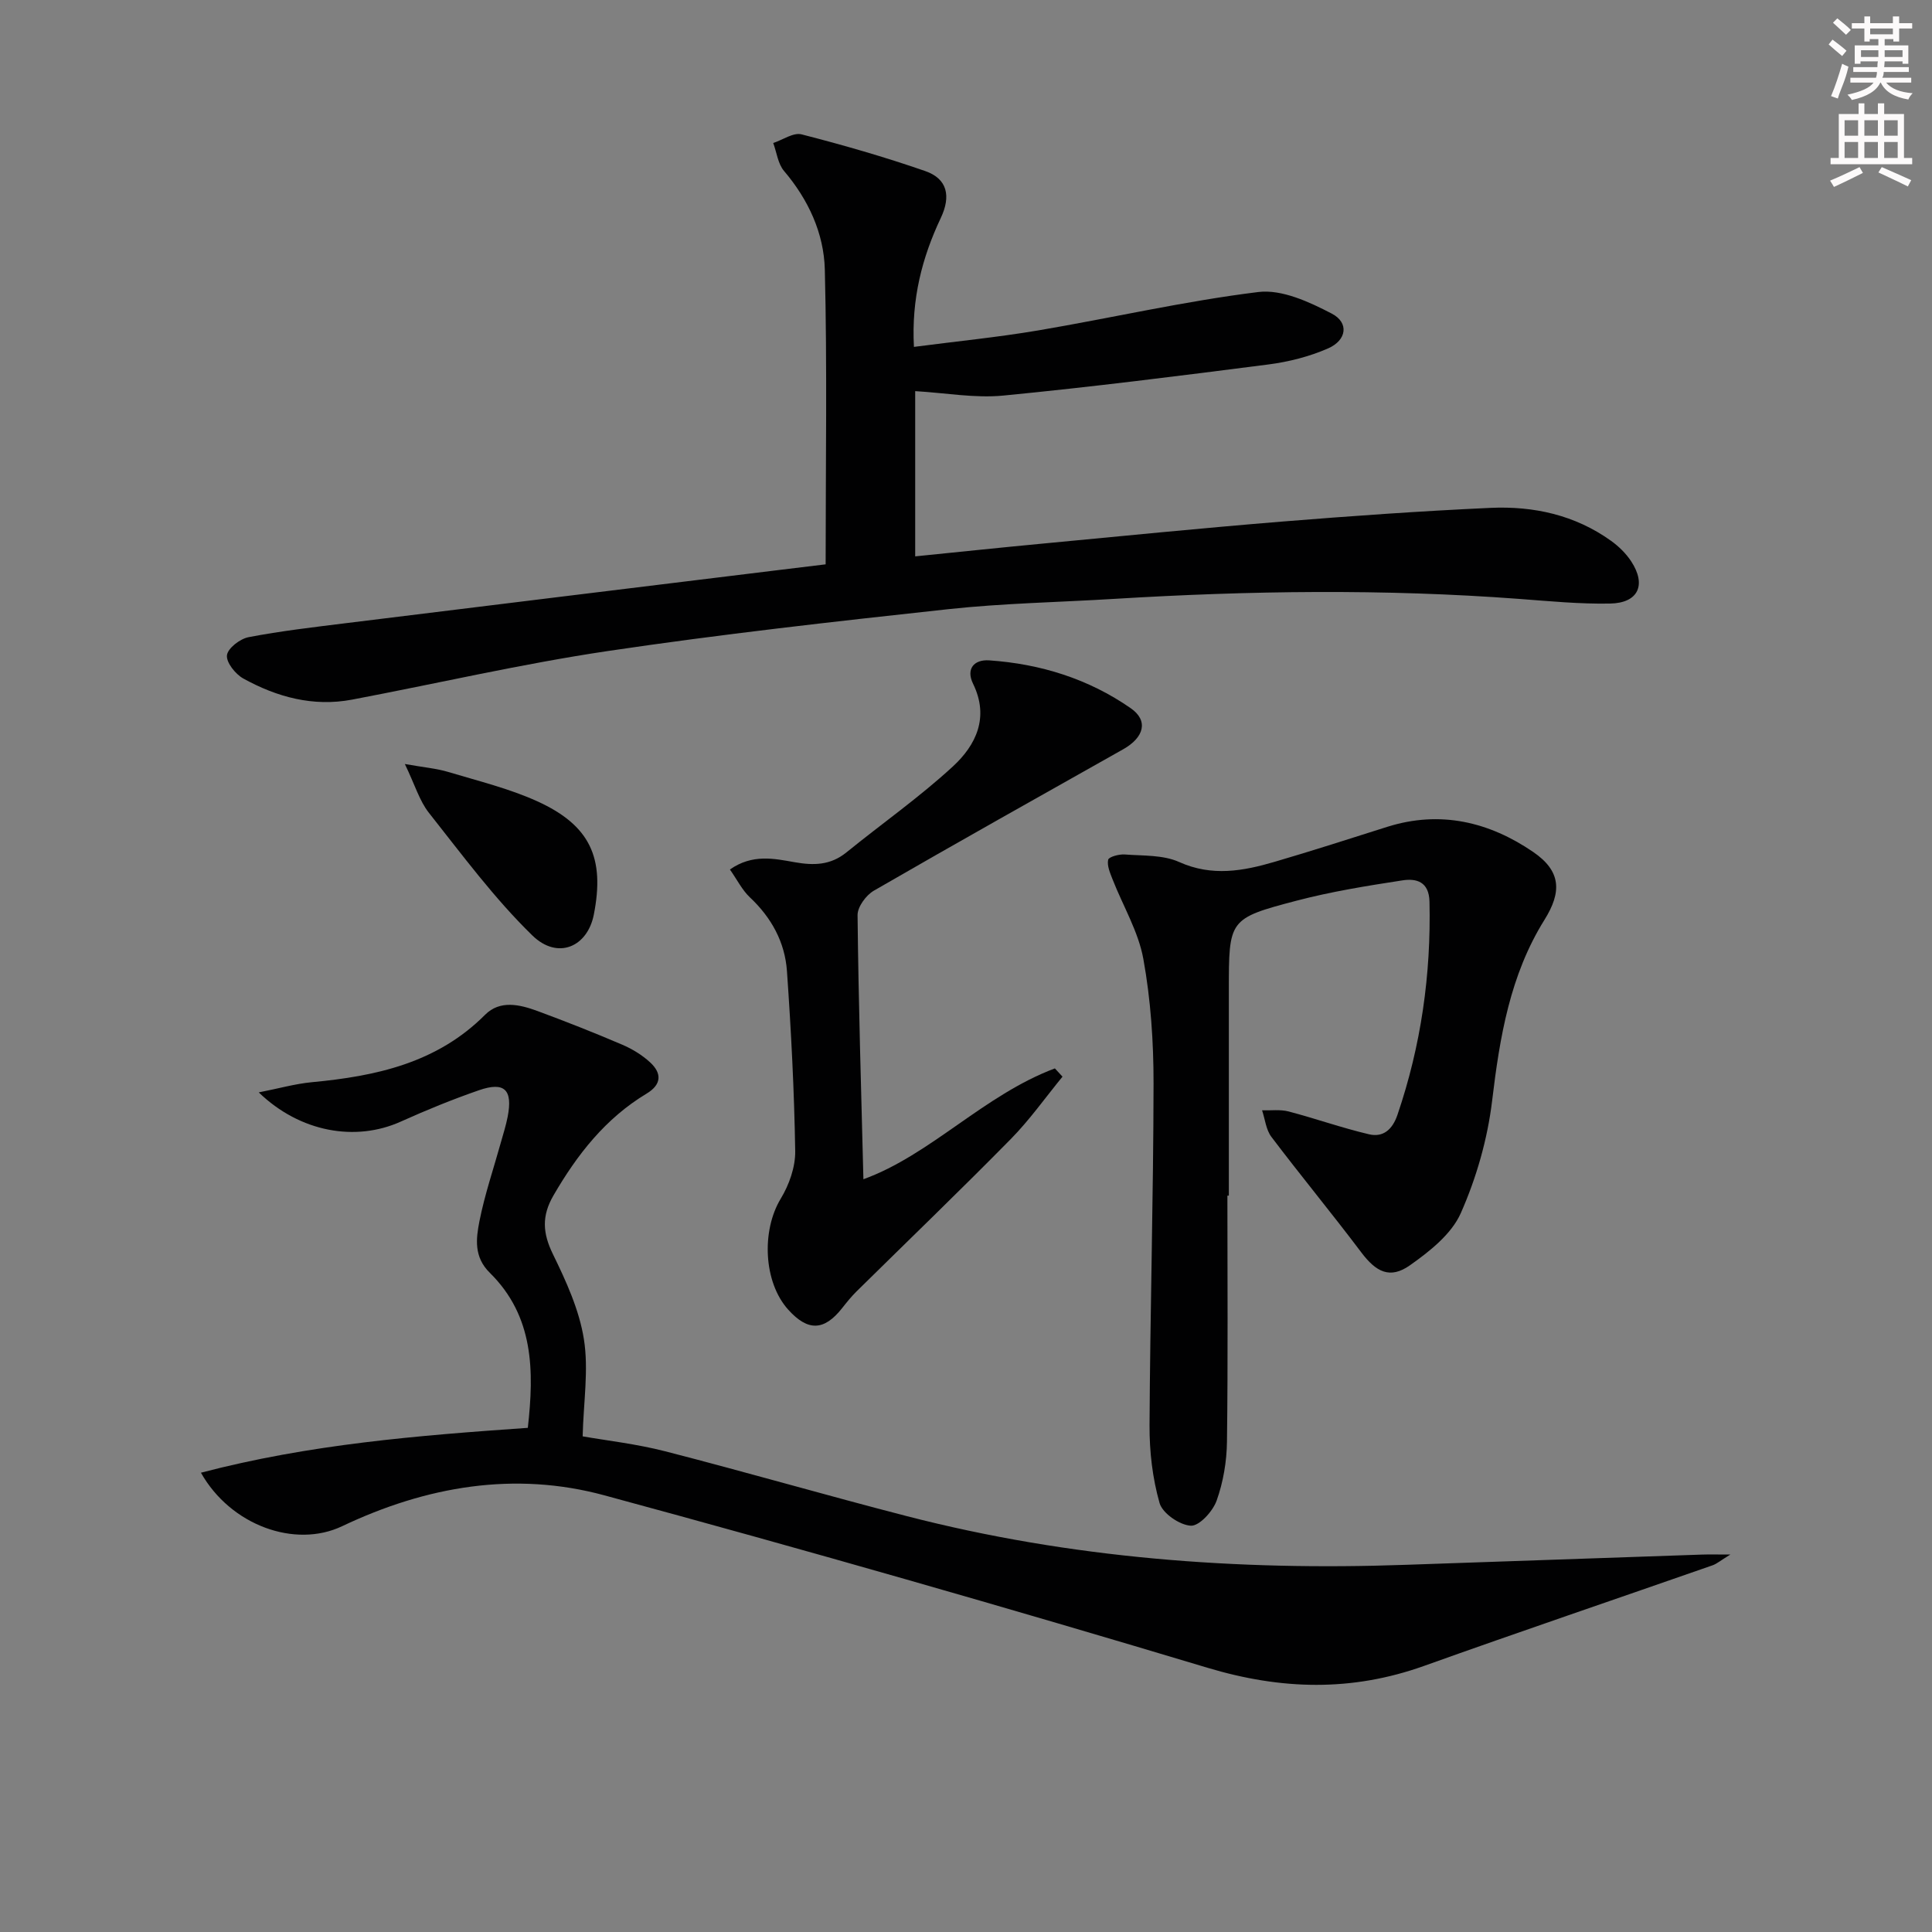 <svg enable-background="new 0 0 400 400" viewBox="0 0 400 400" xmlns="http://www.w3.org/2000/svg"><rect x="0" y="0" width="400" height="400" fill="#808080" stroke="none"/><g fill="#010102"><path d="m170.94 116.84c0-20.82.33-40.94-.17-61.04-.19-7.51-3.4-14.47-8.45-20.41-1.26-1.48-1.51-3.83-2.23-5.78 1.97-.65 4.18-2.23 5.87-1.79 8.62 2.21 17.2 4.68 25.61 7.6 4.6 1.6 5.34 5.21 3.21 9.71-3.87 8.18-6.1 16.77-5.56 26.69 8.79-1.15 17.31-1.99 25.73-3.41 15.21-2.58 30.29-6.07 45.57-7.95 4.86-.6 10.56 2.05 15.21 4.47 3.61 1.88 3.11 5.51-.78 7.21-3.87 1.69-8.15 2.78-12.36 3.32-18.27 2.35-36.55 4.66-54.88 6.44-5.86.57-11.89-.55-18.23-.92v34.21c8.76-.88 17.44-1.8 26.14-2.62 16.54-1.57 33.08-3.22 49.64-4.57 14.42-1.17 28.85-2.19 43.3-2.85 8.95-.41 17.54 1.47 25 6.83 1.59 1.14 3.09 2.61 4.16 4.24 3.2 4.88 1.47 8.63-4.36 8.74-6.3.12-12.62-.5-18.92-.97-27.92-2.09-55.83-1.7-83.74 0-11.45.7-22.95.9-34.34 2.13-23.59 2.56-47.19 5.2-70.66 8.69-17.71 2.64-35.2 6.7-52.81 10.04-8.04 1.52-15.55-.52-22.53-4.38-1.62-.9-3.55-3.32-3.37-4.81.17-1.45 2.7-3.4 4.47-3.74 6.66-1.28 13.42-2.06 20.16-2.9 29.65-3.67 59.3-7.28 88.95-10.92 3.61-.45 7.22-.88 10.37-1.26z"/><path d="m41.6 304.91c22.48-5.9 44.83-7.7 67.68-9.29 1.32-11.79 1.27-23.1-7.87-32.1-3.33-3.28-2.86-7.05-2.15-10.67 1.09-5.52 2.93-10.89 4.44-16.32.49-1.75 1.05-3.5 1.4-5.28 1.1-5.64-.63-7.37-5.96-5.52-5.48 1.9-10.87 4.1-16.15 6.48-9.33 4.21-20.83 2.25-29.42-6.04 4.13-.81 7.52-1.78 10.98-2.11 13.31-1.25 25.92-3.97 35.88-13.96 3.09-3.1 7.17-2.13 10.82-.79 5.9 2.18 11.76 4.49 17.55 6.97 2.09.89 4.16 2.15 5.82 3.69 2.42 2.24 2.38 4.57-.75 6.45-8.51 5.12-14.37 12.61-19.29 21.1-2.46 4.25-2.23 7.78-.11 12.13 2.74 5.61 5.46 11.54 6.42 17.62 1.01 6.33-.08 13-.26 20.11 4.89.86 11.11 1.56 17.11 3.1 16.7 4.29 33.27 9.1 49.97 13.41 33.9 8.75 68.43 11.32 103.32 10.09 20.45-.72 40.89-1.42 61.34-2.12 1.47-.05 2.94-.01 5.88-.01-2.01 1.23-2.78 1.91-3.68 2.23-19.9 6.95-39.86 13.72-59.71 20.82-14.99 5.36-29.56 4.99-44.87.39-41.46-12.45-83.09-24.38-124.87-35.7-18.58-5.04-36.86-1.89-54.3 6.4-9.73 4.62-23.06-.16-29.22-11.08z"/><path d="m254.12 247.54c0 16.99.13 33.98-.09 50.96-.05 4.09-.77 8.35-2.14 12.19-.79 2.21-3.58 5.28-5.34 5.19-2.32-.12-5.86-2.56-6.47-4.68-1.47-5.15-2.11-10.7-2.08-16.08.12-23.6.8-47.2.83-70.79.01-8.61-.58-17.33-2.11-25.78-1.03-5.69-4.22-10.98-6.37-16.48-.51-1.31-1.18-2.82-.92-4.06.13-.61 2.26-1.19 3.44-1.1 3.79.29 7.94.06 11.26 1.56 6.81 3.06 13.26 1.87 19.8-.05 7.8-2.28 15.53-4.78 23.28-7.23 10.97-3.46 21.08-1.04 30.22 5.2 5.8 3.97 5.95 8.27 2.33 14.06-7.13 11.43-9.25 24.26-10.83 37.43-.95 7.94-3.25 15.98-6.49 23.29-1.92 4.34-6.44 7.91-10.52 10.79-4.14 2.92-7.01 1.41-10.09-2.68-6.07-8.06-12.51-15.85-18.6-23.9-1.12-1.48-1.31-3.65-1.93-5.5 1.84.06 3.76-.22 5.5.24 5.57 1.46 11.02 3.4 16.63 4.72 2.95.7 4.87-1 5.9-4.03 4.88-14.32 6.97-29.01 6.63-44.12-.09-4.17-2.72-4.86-5.59-4.42-7.36 1.13-14.75 2.32-21.94 4.21-14.06 3.69-14.01 3.89-14.01 18.58v42.48c-.11 0-.21 0-.3 0z"/><path d="m178.76 244.15c13.91-5.04 24.91-17.42 39.64-22.95.53.57 1.06 1.14 1.58 1.71-3.55 4.33-6.81 8.96-10.72 12.93-10.5 10.67-21.29 21.05-31.95 31.56-1.06 1.05-2.01 2.23-2.93 3.4-3.74 4.76-7.1 4.88-11.18.36-5.15-5.7-5.56-16.38-1.56-22.98 1.74-2.87 3.05-6.56 3-9.86-.2-12.43-.84-24.86-1.71-37.27-.42-5.98-3.21-11.07-7.67-15.26-1.61-1.52-2.64-3.64-4.14-5.77 4.66-3.26 9.16-2.26 13.39-1.51 3.99.71 7.45.63 10.73-2.03 7.34-5.96 15.13-11.42 22.06-17.81 4.76-4.4 7.56-10.14 4.17-17.09-1.52-3.1.19-5.07 3.33-4.86 10.61.73 20.56 3.82 29.32 9.92 3.68 2.56 2.78 6.03-1.58 8.49-17.23 9.7-34.49 19.38-51.61 29.27-1.62.93-3.4 3.36-3.38 5.07.19 18.2.75 36.4 1.21 54.68z"/><path d="m83.82 158.18c4 .71 6.6.92 9.03 1.66 6.19 1.86 12.55 3.41 18.39 6.06 10.96 4.98 14.02 11.74 11.7 23.48-1.32 6.67-7.47 9.41-12.73 4.29-7.9-7.7-14.54-16.71-21.42-25.4-1.96-2.49-2.89-5.79-4.97-10.09z"/></g><path d="m378.6 9.2.8-1c.9.7 1.9 1.4 2.9 2.3l-.9 1.1c-1.1-.9-2-1.7-2.8-2.4zm.5 10.7c.9-2.1 1.6-4.3 2.3-6.7.4.2.8.4 1.3.6-.7 3.1-1.5 4.3-2.2 6.6zm.4-15.2.9-.9c1 .8 2 1.6 2.8 2.4l-1 1c-1-.9-1.9-1.8-2.7-2.5zm12.5-1.3h1.2v1.4h2.7v1.1h-2.7v2.7h-1.2v-.5h-1.8v1.3h4.9v3.8h-1.2v-.5h-3.7c0 .4-.1.9-.1 1.2h5.1v1h-5.2c0 .5-.1.9-.3 1.2h6v1h-5.2c1.1 1.3 2.9 2 5.5 2.2-.4.4-.7.8-.9 1.3-2.9-.5-4.8-1.6-5.7-3.5h-.1c-.8 1.7-2.7 2.9-5.9 3.6-.2-.4-.6-.8-.9-1.1 2.8-.6 4.6-1.4 5.4-2.5h-4.8v-1h5.3c.1-.3.2-.7.2-1.2h-4.9v-1h5c0-.4 0-.8.1-1.2h-3.6v.5h-1.2v-3.8h4.9v-1.3h-1.8v.5h-1.1v-2.7h-2.6v-1.1h2.6v-1.4h1.2v1.4h4.7v-1.4zm-6.7 8.4h3.6c0-.4 0-.9 0-1.4h-3.6zm1.9-4.7h4.7v-1.2h-4.7zm6.7 3.3h-3.7v1.4h3.7z" fill="#fcfafa"/><path d="m384.7 21.4h1.3v2.2h2.8v-2.2h1.3v2.2h4.1v9.1h1.7v1.3h-16.9v-1.3h1.7v-9.1h4.1v-2.2zm.3 13.2.7 1.2c-1.8.9-3.8 1.9-6 2.9-.2-.4-.5-.8-.8-1.3 2.4-1 4.4-2 6.1-2.8zm-3.1-6.5h2.8v-3.2h-2.8zm0 4.6h2.8v-3.3h-2.8v3.2zm4.1-4.6h2.8v-3.2h-2.8zm0 4.6h2.8v-3.3h-2.8zm3.6 1.9c2.1.9 4.1 1.8 6.1 2.7l-.7 1.3c-2.2-1.1-4.2-2-6.1-2.9zm3.3-9.7h-2.8v3.2h2.8zm-2.8 7.8h2.8v-3.3h-2.8z" fill="#fcfafa"/></svg>